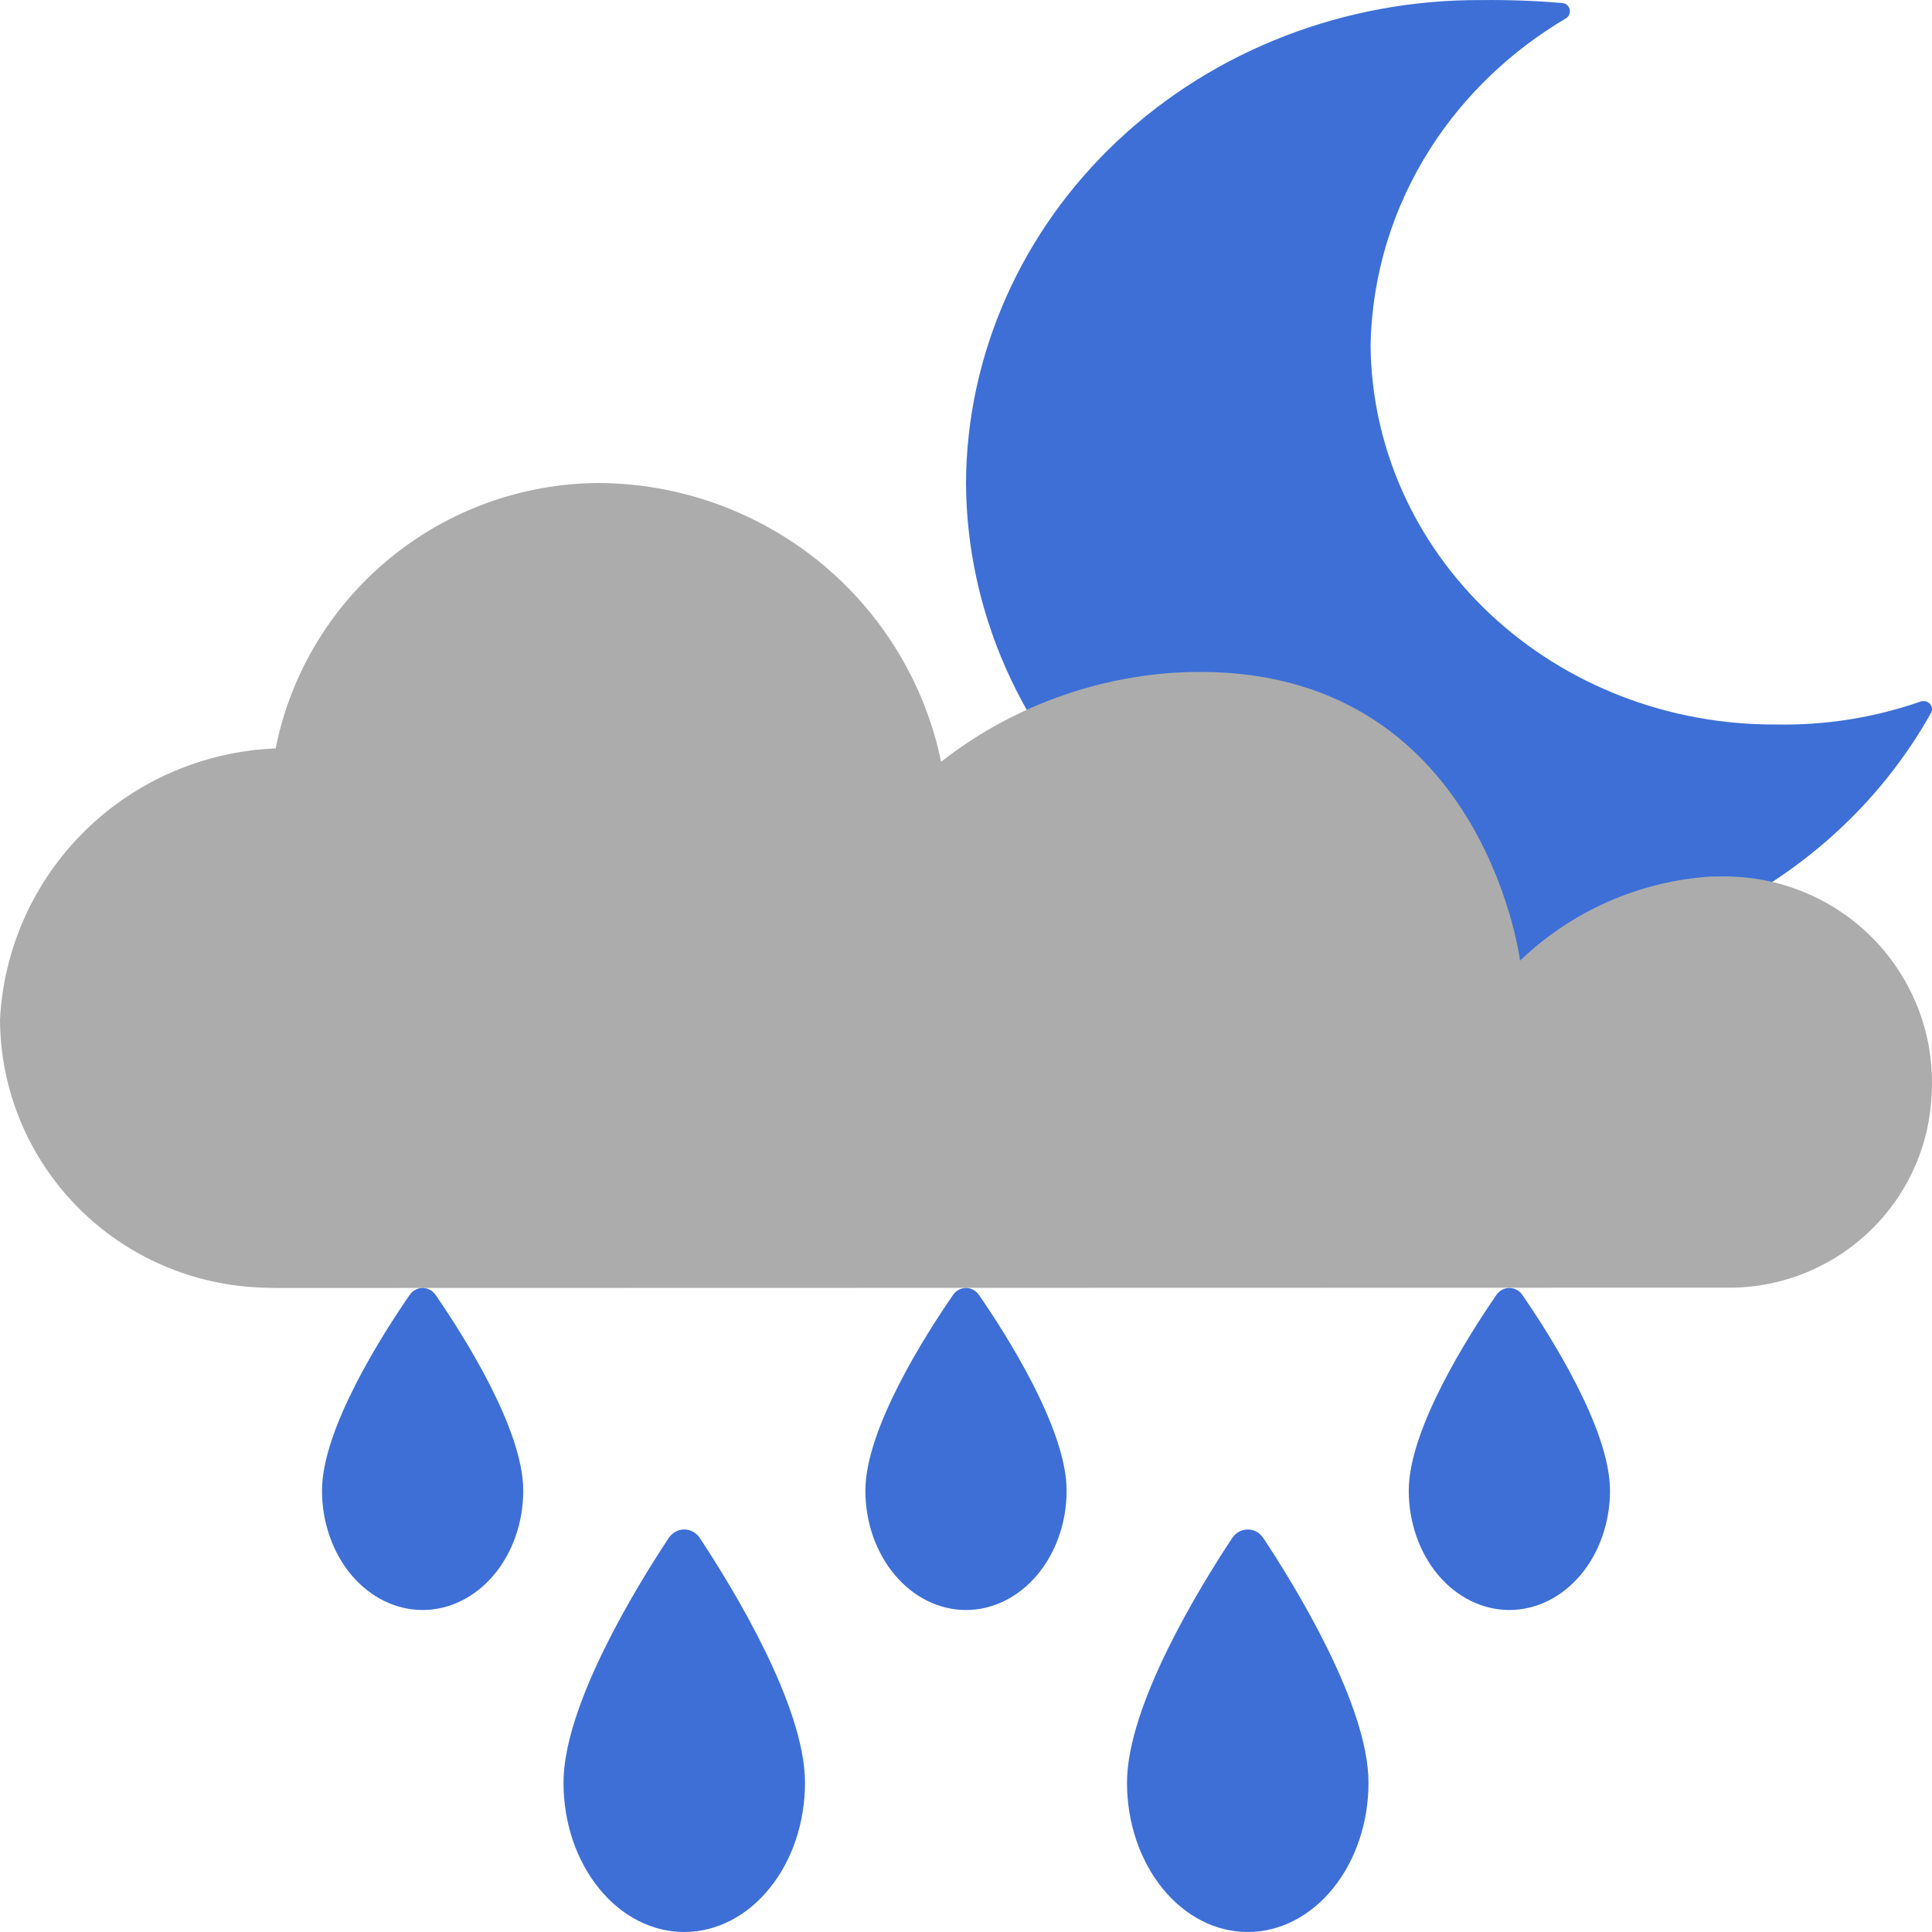 <svg width="24" height="24" viewBox="0 0 24 24" fill="none" xmlns="http://www.w3.org/2000/svg">
<path d="M18.397 11.999C19.591 12.014 20.765 11.703 21.778 11.104C22.712 10.551 23.474 9.775 23.988 8.855C24.033 8.774 23.947 8.684 23.858 8.715C23.281 8.916 22.669 9.013 22.053 9C20.727 9.005 19.453 8.512 18.511 7.628C17.569 6.744 17.035 5.543 17.026 4.286C17.042 3.419 17.301 2.571 17.777 1.831C18.196 1.18 18.769 0.632 19.45 0.23C19.536 0.179 19.509 0.047 19.409 0.038C19.073 0.009 18.735 -0.003 18.397 0.001C17.561 -0.003 16.733 0.149 15.959 0.448C15.185 0.747 14.481 1.188 13.887 1.745C13.293 2.302 12.821 2.965 12.497 3.695C12.173 4.425 12.004 5.208 12 6C12.004 6.792 12.173 7.576 12.497 8.306C12.821 9.036 13.293 9.698 13.887 10.255C14.481 10.813 15.185 11.253 15.959 11.553C16.733 11.852 17.561 12.004 18.397 11.999Z" fill="#3D6FD7"/>
<path d="M21.245 10.889C20.359 10.949 19.522 11.319 18.883 11.933C18.883 11.933 18.397 8.124 14.578 8.357C13.526 8.429 12.52 8.814 11.691 9.463C11.489 8.487 10.955 7.61 10.179 6.979C9.403 6.349 8.432 6.003 7.429 6C6.482 6.007 5.566 6.339 4.837 6.94C4.107 7.541 3.608 8.373 3.424 9.297C2.533 9.333 1.687 9.698 1.054 10.322C0.42 10.947 0.044 11.784 0 12.669C0.005 13.539 0.35 14.372 0.962 14.993C1.574 15.614 2.405 15.973 3.279 15.996L3.427 16L21.424 15.996C22.078 16.01 22.712 15.77 23.191 15.327C23.671 14.885 23.959 14.274 23.994 13.624C24.017 13.289 23.974 12.952 23.867 12.634C23.759 12.315 23.59 12.021 23.368 11.767C23.146 11.513 22.876 11.306 22.573 11.156C22.27 11.006 21.941 10.917 21.604 10.894C21.544 10.89 21.484 10.887 21.425 10.887L21.245 10.889Z" fill="#ACACAC"/>
<path d="M5.25 20C4.919 20 4.601 19.844 4.366 19.566C4.132 19.288 4 18.91 4 18.517C4 17.75 4.751 16.576 5.089 16.086C5.168 15.971 5.332 15.971 5.411 16.086C5.749 16.576 6.5 17.75 6.5 18.517C6.5 18.91 6.368 19.288 6.134 19.566C5.899 19.844 5.581 20 5.25 20Z" fill="#3D6FD7"/>
<path d="M18.75 20C18.419 20 18.101 19.844 17.866 19.566C17.632 19.288 17.5 18.91 17.5 18.517C17.5 17.75 18.251 16.576 18.589 16.086C18.668 15.971 18.832 15.971 18.911 16.086C19.249 16.576 20 17.75 20 18.517C20 18.91 19.868 19.288 19.634 19.566C19.399 19.844 19.081 20 18.75 20Z" fill="#3D6FD7"/>
<path d="M12 20C11.669 20 11.351 19.844 11.117 19.566C10.882 19.288 10.75 18.91 10.75 18.517C10.75 17.75 11.501 16.576 11.839 16.086C11.918 15.971 12.082 15.971 12.161 16.086C12.499 16.576 13.25 17.75 13.25 18.517C13.25 18.91 13.118 19.288 12.883 19.566C12.649 19.844 12.331 20 12 20Z" fill="#3D6FD7"/>
<path d="M15.5 24C15.102 24 14.721 23.805 14.44 23.457C14.159 23.11 14 22.638 14 22.146C14 21.188 14.901 19.719 15.306 19.107C15.401 18.964 15.599 18.964 15.694 19.107C16.099 19.719 17 21.188 17 22.146C17 22.638 16.841 23.11 16.56 23.457C16.279 23.805 15.898 24 15.5 24Z" fill="#3D6FD7"/>
<path d="M8.5 24C8.102 24 7.721 23.805 7.44 23.457C7.158 23.11 7 22.638 7 22.146C7 21.188 7.901 19.719 8.306 19.107C8.401 18.964 8.599 18.964 8.694 19.107C9.099 19.719 10 21.188 10 22.146C10 22.638 9.842 23.11 9.56 23.457C9.279 23.805 8.898 24 8.5 24Z" fill="#3D6FD7"/>
</svg>
